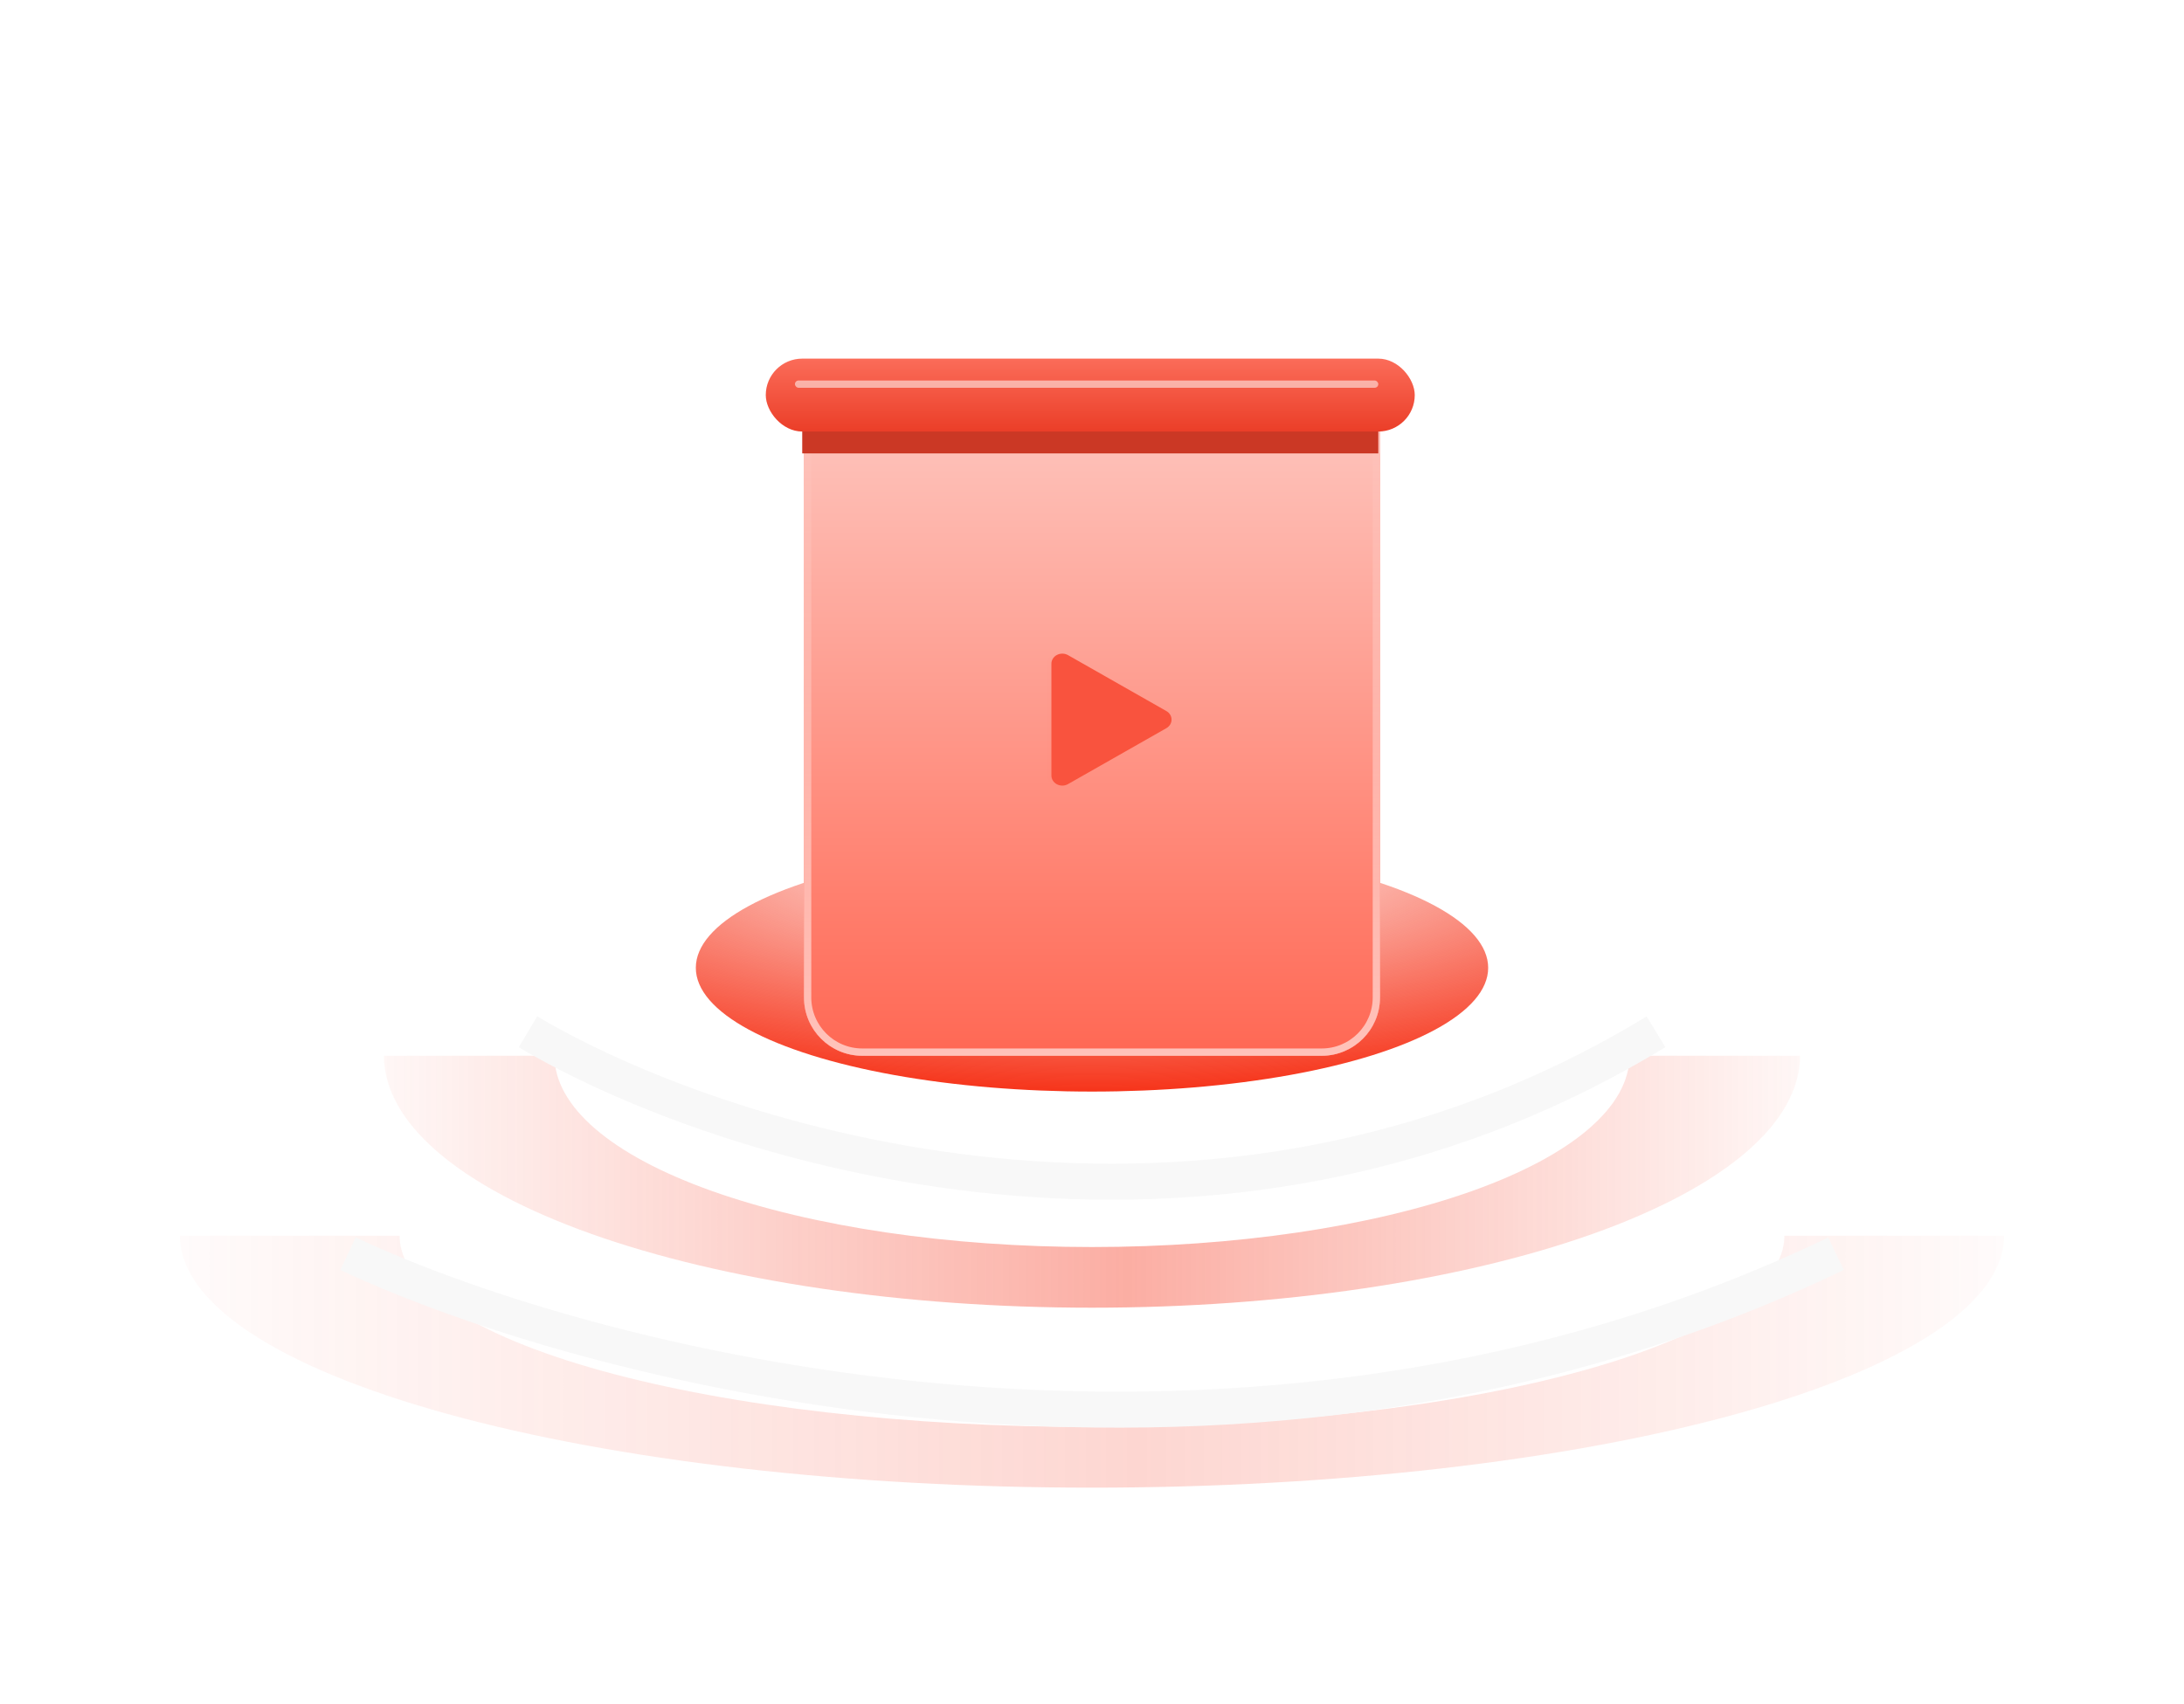 <svg width="364" height="284" viewBox="0 0 364 284" fill="none" xmlns="http://www.w3.org/2000/svg">
<g filter="url(#filter0_f_746_444)">
<ellipse cx="182" cy="161.337" rx="66.029" ry="20.634" fill="url(#paint0_radial_746_444)"/>
</g>
<g opacity="0.4" filter="url(#filter1_f_746_444)">
<path d="M64 176C64 187.139 76.432 197.822 98.561 205.698C120.691 213.575 150.704 218 182 218C213.296 218 243.309 213.575 265.439 205.698C287.568 197.822 300 187.139 300 176L271.587 176C271.587 184.457 262.148 192.567 245.347 198.547C228.547 204.527 205.76 207.887 182 207.887C158.24 207.887 135.453 204.527 118.653 198.547C101.852 192.567 92.413 184.457 92.413 176L64 176Z" fill="url(#paint1_linear_746_444)"/>
</g>
<g opacity="0.2" filter="url(#filter2_f_746_444)">
<path d="M30 206C30 217.139 46.014 227.822 74.52 235.698C103.025 243.575 141.687 248 182 248C222.313 248 260.975 243.575 289.48 235.698C317.986 227.822 334 217.139 334 206L297.4 206C297.4 214.457 285.241 222.567 263.6 228.547C241.958 234.527 212.606 237.887 182 237.887C151.394 237.887 122.042 234.527 100.4 228.547C78.758 222.567 66.6 214.457 66.6 206L30 206Z" fill="url(#paint2_linear_746_444)"/>
</g>
<g filter="url(#filter3_f_746_444)">
<path d="M88 172C119.706 190.866 201.695 217.277 276 172" stroke="#F8F8F8" stroke-width="6"/>
</g>
<g filter="url(#filter4_f_746_444)">
<path d="M58 209C99.825 228.62 207.981 256.089 306 209" stroke="#F8F8F8" stroke-width="6"/>
</g>
<g filter="url(#filter5_n_746_444)">
<path d="M134 71H230V166.277C230 171.647 225.647 176 220.277 176H143.723C138.353 176 134 171.647 134 166.277V71Z" fill="#FFA195"/>
<path d="M134 71H230V166.277C230 171.647 225.647 176 220.277 176H143.723C138.353 176 134 171.647 134 166.277V71Z" fill="url(#paint3_linear_746_444)"/>
<path d="M229.393 71.607V166.277C229.393 171.311 225.311 175.393 220.277 175.393H143.723C138.689 175.393 134.607 171.311 134.607 166.277V71.607H229.393Z" stroke="url(#paint4_linear_746_444)" stroke-width="1.215"/>
</g>
<g filter="url(#filter6_f_746_444)">
<rect x="133.705" y="67.078" width="96.01" height="8.507" fill="#CB3825"/>
</g>
<g filter="url(#filter7_i_746_444)">
<rect x="127.629" y="61" width="108.163" height="12.153" rx="6.077" fill="url(#paint5_linear_746_444)"/>
</g>
<g style="mix-blend-mode:overlay" filter="url(#filter8_f_746_444)">
<rect x="132.49" y="63.43" width="97.225" height="1.215" rx="0.608" fill="white" fill-opacity="0.53"/>
</g>
<g filter="url(#filter9_ii_746_444)">
<path d="M194.543 119.963C194.544 120.251 194.465 120.533 194.313 120.784C194.162 121.034 193.943 121.244 193.678 121.392L177.285 130.714C177.009 130.872 176.692 130.958 176.368 130.963C176.044 130.969 175.725 130.894 175.442 130.746C175.162 130.601 174.929 130.389 174.767 130.132C174.605 129.875 174.519 129.582 174.518 129.284L174.518 110.642C174.519 110.344 174.605 110.052 174.767 109.795C174.929 109.538 175.162 109.326 175.442 109.181C175.725 109.033 176.044 108.958 176.368 108.964C176.692 108.969 177.009 109.055 177.285 109.212L193.678 118.535C193.943 118.683 194.162 118.893 194.313 119.143C194.465 119.394 194.544 119.676 194.543 119.963Z" fill="#F9533D"/>
</g>
<g style="mix-blend-mode:plus-lighter" opacity="0.02">
<path d="M194.543 119.963C194.544 120.251 194.465 120.533 194.313 120.784C194.162 121.034 193.943 121.244 193.678 121.392L177.285 130.714C177.009 130.872 176.692 130.958 176.368 130.963C176.044 130.969 175.725 130.894 175.442 130.746C175.162 130.601 174.929 130.389 174.767 130.132C174.605 129.875 174.519 129.582 174.518 129.284L174.518 110.642C174.519 110.344 174.605 110.052 174.767 109.795C174.929 109.538 175.162 109.326 175.442 109.181C175.725 109.033 176.044 108.958 176.368 108.964C176.692 108.969 177.009 109.055 177.285 109.212L193.678 118.535C193.943 118.683 194.162 118.893 194.313 119.143C194.465 119.394 194.544 119.676 194.543 119.963Z" fill="#FB6C59"/>
</g>
<defs>
<filter id="filter0_f_746_444" x="82.864" y="107.597" width="198.271" height="107.481" filterUnits="userSpaceOnUse" color-interpolation-filters="sRGB">
<feFlood flood-opacity="0" result="BackgroundImageFix"/>
<feBlend mode="normal" in="SourceGraphic" in2="BackgroundImageFix" result="shape"/>
<feGaussianBlur stdDeviation="16.553" result="effect1_foregroundBlur_746_444"/>
</filter>
<filter id="filter1_f_746_444" x="47.493" y="159.493" width="269.015" height="75.015" filterUnits="userSpaceOnUse" color-interpolation-filters="sRGB">
<feFlood flood-opacity="0" result="BackgroundImageFix"/>
<feBlend mode="normal" in="SourceGraphic" in2="BackgroundImageFix" result="shape"/>
<feGaussianBlur stdDeviation="8.254" result="effect1_foregroundBlur_746_444"/>
</filter>
<filter id="filter2_f_746_444" x="13.493" y="189.493" width="337.015" height="75.015" filterUnits="userSpaceOnUse" color-interpolation-filters="sRGB">
<feFlood flood-opacity="0" result="BackgroundImageFix"/>
<feBlend mode="normal" in="SourceGraphic" in2="BackgroundImageFix" result="shape"/>
<feGaussianBlur stdDeviation="8.254" result="effect1_foregroundBlur_746_444"/>
</filter>
<filter id="filter3_f_746_444" x="77.866" y="160.822" width="208.295" height="47.781" filterUnits="userSpaceOnUse" color-interpolation-filters="sRGB">
<feFlood flood-opacity="0" result="BackgroundImageFix"/>
<feBlend mode="normal" in="SourceGraphic" in2="BackgroundImageFix" result="shape"/>
<feGaussianBlur stdDeviation="4.3" result="effect1_foregroundBlur_746_444"/>
</filter>
<filter id="filter4_f_746_444" x="48.126" y="197.684" width="267.773" height="48.917" filterUnits="userSpaceOnUse" color-interpolation-filters="sRGB">
<feFlood flood-opacity="0" result="BackgroundImageFix"/>
<feBlend mode="normal" in="SourceGraphic" in2="BackgroundImageFix" result="shape"/>
<feGaussianBlur stdDeviation="4.3" result="effect1_foregroundBlur_746_444"/>
</filter>
<filter id="filter5_n_746_444" x="134" y="71" width="96" height="105" filterUnits="userSpaceOnUse" color-interpolation-filters="sRGB">
<feFlood flood-opacity="0" result="BackgroundImageFix"/>
<feBlend mode="normal" in="SourceGraphic" in2="BackgroundImageFix" result="shape"/>
<feTurbulence type="fractalNoise" baseFrequency="2 2" stitchTiles="stitch" numOctaves="3" result="noise" seed="9007" />
<feColorMatrix in="noise" type="luminanceToAlpha" result="alphaNoise" />
<feComponentTransfer in="alphaNoise" result="coloredNoise1">
<feFuncA type="discrete" tableValues="1 1 1 1 1 1 1 1 1 1 1 1 1 1 1 1 1 1 1 1 1 1 1 1 1 1 1 1 1 1 1 1 1 1 1 1 1 1 1 1 1 1 1 1 1 1 1 1 1 1 1 0 0 0 0 0 0 0 0 0 0 0 0 0 0 0 0 0 0 0 0 0 0 0 0 0 0 0 0 0 0 0 0 0 0 0 0 0 0 0 0 0 0 0 0 0 0 0 0 0 "/>
</feComponentTransfer>
<feComposite operator="in" in2="shape" in="coloredNoise1" result="noise1Clipped" />
<feFlood flood-color="rgba(255, 255, 255, 0.2)" result="color1Flood" />
<feComposite operator="in" in2="noise1Clipped" in="color1Flood" result="color1" />
<feMerge result="effect1_noise_746_444">
<feMergeNode in="shape" />
<feMergeNode in="color1" />
</feMerge>
</filter>
<filter id="filter6_f_746_444" x="123.132" y="56.505" width="117.157" height="29.654" filterUnits="userSpaceOnUse" color-interpolation-filters="sRGB">
<feFlood flood-opacity="0" result="BackgroundImageFix"/>
<feBlend mode="normal" in="SourceGraphic" in2="BackgroundImageFix" result="shape"/>
<feGaussianBlur stdDeviation="5.287" result="effect1_foregroundBlur_746_444"/>
</filter>
<filter id="filter7_i_746_444" x="127.629" y="59.785" width="108.163" height="13.369" filterUnits="userSpaceOnUse" color-interpolation-filters="sRGB">
<feFlood flood-opacity="0" result="BackgroundImageFix"/>
<feBlend mode="normal" in="SourceGraphic" in2="BackgroundImageFix" result="shape"/>
<feColorMatrix in="SourceAlpha" type="matrix" values="0 0 0 0 0 0 0 0 0 0 0 0 0 0 0 0 0 0 127 0" result="hardAlpha"/>
<feOffset dy="-1.215"/>
<feGaussianBlur stdDeviation="2.431"/>
<feComposite in2="hardAlpha" operator="arithmetic" k2="-1" k3="1"/>
<feColorMatrix type="matrix" values="0 0 0 0 0 0 0 0 0 0 0 0 0 0 0 0 0 0 0.25 0"/>
<feBlend mode="normal" in2="shape" result="effect1_innerShadow_746_444"/>
</filter>
<filter id="filter8_f_746_444" x="131.275" y="62.214" width="99.656" height="3.646" filterUnits="userSpaceOnUse" color-interpolation-filters="sRGB">
<feFlood flood-opacity="0" result="BackgroundImageFix"/>
<feBlend mode="normal" in="SourceGraphic" in2="BackgroundImageFix" result="shape"/>
<feGaussianBlur stdDeviation="0.608" result="effect1_foregroundBlur_746_444"/>
</filter>
<filter id="filter9_ii_746_444" x="174.518" y="108.963" width="20.025" height="22" filterUnits="userSpaceOnUse" color-interpolation-filters="sRGB">
<feFlood flood-opacity="0" result="BackgroundImageFix"/>
<feBlend mode="normal" in="SourceGraphic" in2="BackgroundImageFix" result="shape"/>
<feColorMatrix in="SourceAlpha" type="matrix" values="0 0 0 0 0 0 0 0 0 0 0 0 0 0 0 0 0 0 127 0" result="hardAlpha"/>
<feOffset dy="-0.715"/>
<feComposite in2="hardAlpha" operator="arithmetic" k2="-1" k3="1"/>
<feColorMatrix type="matrix" values="0 0 0 0 0.861 0 0 0 0 0.901 0 0 0 0 1 0 0 0 1 0"/>
<feBlend mode="normal" in2="shape" result="effect1_innerShadow_746_444"/>
<feColorMatrix in="SourceAlpha" type="matrix" values="0 0 0 0 0 0 0 0 0 0 0 0 0 0 0 0 0 0 127 0" result="hardAlpha"/>
<feOffset dx="0.715" dy="0.715"/>
<feComposite in2="hardAlpha" operator="arithmetic" k2="-1" k3="1"/>
<feColorMatrix type="matrix" values="0 0 0 0 0 0 0 0 0 0.128 0 0 0 0 0.447 0 0 0 0.32 0"/>
<feBlend mode="normal" in2="effect1_innerShadow_746_444" result="effect2_innerShadow_746_444"/>
</filter>
<radialGradient id="paint0_radial_746_444" cx="0" cy="0" r="1" gradientUnits="userSpaceOnUse" gradientTransform="translate(182 140.703) rotate(90) scale(41.268 132.059)">
<stop stop-color="#F6341A" stop-opacity="0"/>
<stop offset="1" stop-color="#F6341A"/>
</radialGradient>
<linearGradient id="paint1_linear_746_444" x1="64" y1="176" x2="300" y2="176" gradientUnits="userSpaceOnUse">
<stop stop-color="#F6341A" stop-opacity="0.1"/>
<stop offset="0.525" stop-color="#F6341A"/>
<stop offset="1" stop-color="#F6341A" stop-opacity="0.1"/>
</linearGradient>
<linearGradient id="paint2_linear_746_444" x1="30" y1="206" x2="334" y2="206" gradientUnits="userSpaceOnUse">
<stop stop-color="#F6341A" stop-opacity="0.1"/>
<stop offset="0.525" stop-color="#F6341A"/>
<stop offset="1" stop-color="#F6341A" stop-opacity="0.1"/>
</linearGradient>
<linearGradient id="paint3_linear_746_444" x1="182" y1="71" x2="182" y2="176" gradientUnits="userSpaceOnUse">
<stop stop-color="#FEC3BB"/>
<stop offset="1" stop-color="#FF6854"/>
</linearGradient>
<linearGradient id="paint4_linear_746_444" x1="182" y1="71" x2="182" y2="176" gradientUnits="userSpaceOnUse">
<stop stop-color="white" stop-opacity="0"/>
<stop offset="1" stop-color="white" stop-opacity="0.6"/>
</linearGradient>
<linearGradient id="paint5_linear_746_444" x1="181.711" y1="61" x2="181.711" y2="73.153" gradientUnits="userSpaceOnUse">
<stop stop-color="#FB6C59"/>
<stop offset="1" stop-color="#EB3E28"/>
</linearGradient>
</defs>
</svg>

